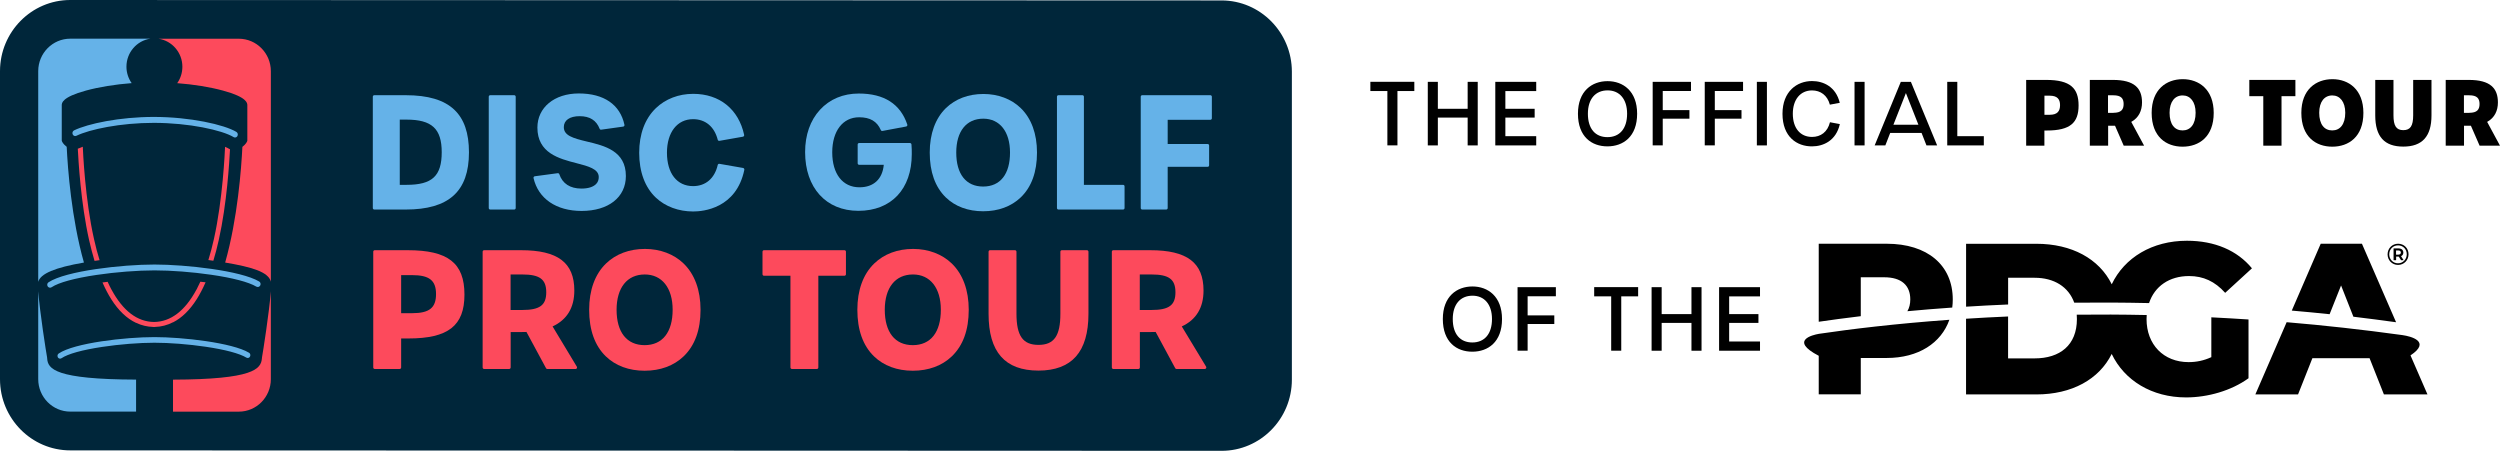 <svg xmlns="http://www.w3.org/2000/svg" width="244" height="44" viewBox="0 0 244 44" fill="none">
  <g clip-path="url(#clip0_99_552)">
    <path d="M119.23 0.043L6.856 0C3.075 0 0 3.115 0 6.946V37.011C0 40.842 3.075 43.957 6.856 43.957L119.23 44C123.012 44 126.087 40.885 126.087 37.054V6.989C126.082 3.162 123.008 0.047 119.23 0.043Z" fill="#00263A"></path>
    <path d="M8.191 25.625C6.971 21.326 6.611 16.431 6.51 14.329C6.154 14.055 6.061 13.832 6.039 13.763L6.027 13.716V10.266C6.027 10.073 6.027 9.481 8.394 8.838C9.673 8.49 11.232 8.237 12.849 8.113C12.523 7.649 12.341 7.092 12.341 6.508C12.341 5.122 13.353 3.968 14.67 3.775H6.857C5.133 3.775 3.731 5.195 3.731 6.942V27.509C3.952 26.706 5.358 26.114 8.191 25.625Z" fill="#65B2E8"></path>
    <path d="M13.281 37.05C5.387 37.024 4.663 36.012 4.604 34.978C4.6 34.939 4.6 34.901 4.595 34.879C4.506 34.407 3.88 30.422 3.731 28.427V37.007C3.731 38.753 5.133 40.173 6.857 40.173H13.281V37.05Z" fill="#65B2E8"></path>
    <path d="M25.571 34.883C25.566 34.905 25.562 34.939 25.562 34.978C25.477 36.016 24.732 37.028 16.885 37.054V40.177H23.309C25.033 40.177 26.434 38.757 26.434 37.011V28.431C26.286 30.422 25.66 34.407 25.571 34.883Z" fill="#FD4A5C"></path>
    <path d="M17.8 6.512C17.8 7.096 17.622 7.654 17.296 8.117C18.918 8.241 20.485 8.494 21.764 8.842C24.14 9.485 24.14 10.078 24.14 10.271V13.72L24.127 13.767C24.106 13.836 24.013 14.059 23.657 14.333C23.555 16.431 23.195 21.326 21.976 25.625C24.601 26.067 26.202 26.543 26.435 27.491V6.946C26.435 5.2 25.033 3.78 23.31 3.78H15.471C16.784 3.973 17.8 5.127 17.8 6.512Z" fill="#FD4A5C"></path>
    <path d="M7.458 13.252C8.745 12.626 11.748 11.991 15.009 11.991C18.447 11.991 21.67 12.699 22.801 13.381C22.843 13.407 22.89 13.42 22.936 13.42C23.034 13.42 23.127 13.364 23.174 13.274C23.25 13.136 23.203 12.956 23.072 12.875C21.878 12.158 18.536 11.412 15.009 11.412C11.671 11.412 8.567 12.073 7.229 12.725C7.161 12.759 7.11 12.815 7.085 12.888C7.06 12.961 7.064 13.038 7.094 13.111C7.153 13.257 7.318 13.321 7.458 13.252Z" fill="#65B2E8"></path>
    <path d="M24.308 34.429C22.682 33.446 17.816 32.901 15.076 32.901C12.217 32.901 7.241 33.472 5.73 34.502C5.67 34.54 5.632 34.6 5.615 34.673C5.602 34.746 5.615 34.815 5.649 34.879C5.696 34.956 5.776 35.004 5.865 35.004C5.916 35.004 5.962 34.986 6.005 34.961C6.623 34.54 8.029 34.15 9.973 33.858C11.642 33.605 13.594 33.45 15.072 33.45C16.537 33.45 18.405 33.596 20.061 33.841C21.962 34.12 23.377 34.497 24.05 34.905C24.109 34.939 24.181 34.952 24.245 34.931C24.312 34.913 24.367 34.866 24.401 34.802C24.435 34.738 24.444 34.665 24.427 34.596C24.41 34.523 24.367 34.463 24.308 34.429Z" fill="#65B2E8"></path>
    <path d="M25.295 27.474C23.495 26.406 18.112 25.818 15.076 25.818C11.912 25.818 6.407 26.436 4.734 27.552C4.607 27.637 4.569 27.813 4.654 27.946C4.705 28.028 4.793 28.079 4.887 28.079C4.942 28.079 4.992 28.062 5.039 28.032C5.721 27.577 7.284 27.148 9.435 26.831C11.281 26.556 13.441 26.389 15.08 26.389C16.702 26.389 18.769 26.548 20.598 26.814C22.703 27.118 24.27 27.53 25.015 27.972C25.079 28.011 25.155 28.019 25.227 28.002C25.299 27.981 25.358 27.933 25.396 27.869C25.473 27.727 25.43 27.552 25.295 27.474Z" fill="#65B2E8"></path>
    <path d="M8.08 14.321C7.991 14.359 7.669 14.496 7.593 14.514C7.648 15.569 7.877 19.799 8.698 23.442C8.859 24.149 9.037 24.827 9.227 25.462C9.232 25.462 9.232 25.462 9.236 25.462C9.393 25.441 9.554 25.415 9.719 25.393C9.52 24.754 9.338 24.064 9.177 23.338C8.292 19.43 8.101 14.762 8.08 14.321Z" fill="#FD4A5C"></path>
    <path d="M22.377 14.535C22.267 14.466 22.127 14.398 21.966 14.329C21.945 14.844 21.742 19.469 20.878 23.33C20.717 24.051 20.535 24.741 20.336 25.381C20.501 25.402 20.662 25.424 20.823 25.449C21.014 24.819 21.191 24.145 21.348 23.441C22.153 19.863 22.386 15.741 22.449 14.574C22.424 14.561 22.403 14.548 22.377 14.535Z" fill="#FD4A5C"></path>
    <path d="M19.553 27.496C19.434 27.757 19.311 28.01 19.189 28.246C19.184 28.255 19.176 28.259 19.172 28.268C18.053 30.344 16.665 31.404 15.034 31.425C13.395 31.404 12.002 30.34 10.884 28.268C10.88 28.255 10.871 28.246 10.863 28.233C10.74 28.002 10.621 27.762 10.507 27.504C10.338 27.526 10.168 27.547 10.003 27.569C10.27 28.178 10.558 28.727 10.858 29.203C11.561 30.314 12.379 31.091 13.285 31.515V31.507C13.81 31.76 14.369 31.893 14.958 31.91C14.966 31.91 14.975 31.915 14.983 31.915C15 31.915 15.017 31.915 15.034 31.915C15.051 31.915 15.068 31.915 15.085 31.915C15.093 31.915 15.102 31.915 15.11 31.91C15.737 31.893 16.33 31.739 16.889 31.451V31.46C17.749 31.026 18.524 30.267 19.201 29.203C19.506 28.723 19.794 28.165 20.065 27.551C19.892 27.534 19.722 27.513 19.553 27.496Z" fill="#FD4A5C"></path>
    <path d="M44.34 10.708C43.332 9.756 41.782 9.292 39.597 9.292H36.531C36.45 9.292 36.387 9.357 36.387 9.438V20.305C36.387 20.387 36.45 20.451 36.531 20.451H39.597C43.811 20.451 45.771 18.679 45.771 14.87C45.771 12.982 45.301 11.618 44.34 10.708ZM39.686 18.04H39.017V11.674H39.673C42.151 11.674 43.112 12.566 43.112 14.857C43.112 17.178 42.18 18.04 39.686 18.04Z" fill="#65B2E8"></path>
    <path d="M50.188 9.292H47.846C47.766 9.292 47.702 9.357 47.702 9.438V20.305C47.702 20.387 47.766 20.451 47.846 20.451H50.188C50.269 20.451 50.332 20.387 50.332 20.305V9.438C50.332 9.357 50.269 9.292 50.188 9.292Z" fill="#65B2E8"></path>
    <path d="M57.299 13.819C55.889 13.484 55.029 13.222 55.029 12.407C55.029 11.738 55.605 11.339 56.571 11.339C57.562 11.339 58.201 11.742 58.523 12.566C58.548 12.63 58.612 12.669 58.68 12.656L60.827 12.356C60.865 12.351 60.903 12.326 60.924 12.296C60.946 12.261 60.954 12.218 60.946 12.18C60.522 10.206 58.942 9.121 56.49 9.121C54.11 9.121 52.45 10.489 52.45 12.45C52.45 14.938 54.563 15.488 56.262 15.925C57.422 16.225 58.426 16.487 58.438 17.268C58.443 17.543 58.358 17.778 58.18 17.959C57.896 18.25 57.401 18.405 56.749 18.405C55.643 18.405 54.898 17.92 54.589 17.002C54.568 16.933 54.5 16.895 54.432 16.903L52.196 17.203C52.154 17.208 52.12 17.234 52.094 17.268C52.069 17.302 52.065 17.345 52.073 17.384C52.539 19.392 54.292 20.588 56.761 20.588C59.387 20.588 61.085 19.254 61.085 17.182C61.09 14.72 58.989 14.222 57.299 13.819Z" fill="#65B2E8"></path>
    <path d="M72.527 16.393L70.215 15.989C70.139 15.976 70.067 16.024 70.05 16.101C69.749 17.409 68.873 18.165 67.645 18.165C66.069 18.165 65.095 16.916 65.095 14.904C65.095 12.913 66.095 11.631 67.645 11.631C68.847 11.631 69.724 12.36 70.05 13.638C70.067 13.711 70.139 13.758 70.215 13.746L72.51 13.342C72.549 13.334 72.582 13.312 72.608 13.278C72.629 13.244 72.638 13.205 72.629 13.162C72.087 10.657 70.228 9.159 67.657 9.159C66.247 9.159 64.951 9.653 64.015 10.554C62.948 11.579 62.385 13.085 62.385 14.908C62.385 16.77 62.948 18.289 64.015 19.293C64.934 20.159 66.23 20.64 67.657 20.64C68.631 20.64 71.863 20.348 72.646 16.577C72.654 16.538 72.646 16.496 72.625 16.466C72.599 16.423 72.566 16.397 72.527 16.393Z" fill="#65B2E8"></path>
    <path d="M88.815 13.96H83.852C83.771 13.96 83.708 14.024 83.708 14.106V15.938C83.708 16.019 83.771 16.084 83.852 16.084H86.257C86.126 17.482 85.266 18.28 83.881 18.28C82.242 18.28 81.226 16.972 81.226 14.87C81.226 12.789 82.255 11.446 83.852 11.446C84.923 11.446 85.596 11.841 85.969 12.694C85.995 12.759 86.062 12.793 86.13 12.78L88.442 12.347C88.485 12.338 88.519 12.313 88.54 12.278C88.561 12.24 88.565 12.197 88.552 12.158C87.883 10.15 86.291 9.129 83.822 9.129C82.289 9.129 80.98 9.679 80.027 10.717C79.079 11.751 78.579 13.179 78.579 14.844C78.579 18.323 80.62 20.576 83.775 20.576C86.99 20.576 88.989 18.456 88.989 15.041C88.989 14.741 88.989 14.436 88.959 14.097C88.951 14.016 88.887 13.96 88.815 13.96Z" fill="#65B2E8"></path>
    <path d="M95.985 9.172C94.516 9.172 93.254 9.649 92.326 10.545C91.293 11.549 90.742 13.051 90.742 14.887C90.742 16.783 91.272 18.255 92.309 19.267C93.22 20.151 94.482 20.619 95.955 20.619C97.433 20.619 98.7 20.151 99.623 19.267C100.677 18.255 101.211 16.783 101.211 14.887C101.211 13.051 100.66 11.549 99.619 10.545C98.704 9.657 97.412 9.172 95.985 9.172ZM95.955 18.207C94.287 18.207 93.33 16.998 93.33 14.887C93.33 12.819 94.317 11.583 95.968 11.583C97.577 11.583 98.577 12.849 98.577 14.887C98.581 16.998 97.624 18.207 95.955 18.207Z" fill="#65B2E8"></path>
    <path d="M109.613 18.04H105.789V9.438C105.789 9.357 105.726 9.292 105.645 9.292H103.303C103.223 9.292 103.159 9.357 103.159 9.438V20.305C103.159 20.387 103.223 20.451 103.303 20.451H109.613C109.694 20.451 109.757 20.387 109.757 20.305V18.19C109.761 18.109 109.694 18.04 109.613 18.04Z" fill="#65B2E8"></path>
    <path d="M118.133 9.292H111.48C111.399 9.292 111.336 9.357 111.336 9.438V20.305C111.336 20.387 111.399 20.451 111.48 20.451H113.822C113.902 20.451 113.966 20.387 113.966 20.305V16.281H117.866C117.947 16.281 118.01 16.217 118.01 16.135V14.2C118.01 14.119 117.947 14.055 117.866 14.055H113.966V11.691H118.133C118.213 11.691 118.277 11.626 118.277 11.545V9.443C118.277 9.357 118.213 9.292 118.133 9.292Z" fill="#65B2E8"></path>
    <path d="M39.791 24.42H36.573C36.492 24.42 36.429 24.484 36.429 24.566V35.866C36.429 35.947 36.492 36.012 36.573 36.012H39.008C39.088 36.012 39.152 35.947 39.152 35.866V33.034H39.855C43.742 33.034 45.331 31.794 45.331 28.753C45.331 25.672 43.725 24.42 39.791 24.42ZM40.223 30.567H39.152V26.852H40.223C41.904 26.852 42.557 27.371 42.557 28.701C42.557 30.044 41.904 30.567 40.223 30.567Z" fill="#FD4A5C"></path>
    <path d="M53.932 31.859C55.342 31.207 56.054 30.027 56.054 28.358C56.054 25.634 54.449 24.42 50.853 24.42H47.249C47.169 24.42 47.105 24.484 47.105 24.566V35.866C47.105 35.947 47.169 36.012 47.249 36.012H49.697C49.778 36.012 49.841 35.947 49.841 35.866V32.408H50.866C51.035 32.408 51.209 32.408 51.383 32.399L53.293 35.939C53.318 35.986 53.369 36.016 53.42 36.016H56.177C56.227 36.016 56.278 35.986 56.304 35.939C56.329 35.892 56.329 35.836 56.3 35.789L53.932 31.859ZM53.314 28.53C53.314 29.787 52.683 30.254 50.98 30.254H49.833V26.788H50.98C52.679 26.788 53.314 27.26 53.314 28.53Z" fill="#FD4A5C"></path>
    <path d="M62.948 24.295C61.423 24.295 60.111 24.788 59.145 25.72C58.069 26.762 57.502 28.319 57.502 30.233C57.502 32.202 58.048 33.733 59.128 34.78C60.077 35.698 61.385 36.183 62.914 36.183C64.447 36.183 65.764 35.698 66.721 34.78C67.818 33.729 68.373 32.198 68.373 30.233C68.373 28.328 67.801 26.766 66.721 25.72C65.773 24.801 64.434 24.295 62.948 24.295ZM62.931 26.788C64.608 26.788 65.65 28.105 65.65 30.229C65.65 32.425 64.655 33.686 62.914 33.686C61.174 33.686 60.178 32.425 60.178 30.229C60.183 28.075 61.212 26.788 62.931 26.788Z" fill="#FD4A5C"></path>
    <path d="M82.42 24.42H74.564C74.483 24.42 74.42 24.484 74.42 24.566V26.766C74.42 26.848 74.483 26.912 74.564 26.912H77.147V35.866C77.147 35.947 77.211 36.012 77.291 36.012H79.726C79.807 36.012 79.87 35.947 79.87 35.866V26.912H82.42C82.5 26.912 82.564 26.848 82.564 26.766V24.566C82.568 24.484 82.5 24.42 82.42 24.42Z" fill="#FD4A5C"></path>
    <path d="M89.124 24.295C87.599 24.295 86.287 24.788 85.321 25.72C84.245 26.762 83.678 28.319 83.678 30.233C83.678 32.202 84.224 33.733 85.304 34.78C86.253 35.698 87.561 36.183 89.09 36.183C90.623 36.183 91.94 35.698 92.897 34.78C93.994 33.729 94.549 32.198 94.549 30.233C94.549 28.328 93.977 26.766 92.897 25.72C91.949 24.801 90.606 24.295 89.124 24.295ZM89.107 26.788C90.784 26.788 91.826 28.105 91.826 30.229C91.826 32.425 90.831 33.686 89.09 33.686C87.349 33.686 86.354 32.425 86.354 30.229C86.358 28.075 87.383 26.788 89.107 26.788Z" fill="#FD4A5C"></path>
    <path d="M106.085 24.42H103.637C103.557 24.42 103.493 24.484 103.493 24.566V30.623C103.493 32.781 102.875 33.661 101.359 33.661C99.83 33.661 99.207 32.777 99.207 30.61V24.566C99.207 24.484 99.144 24.42 99.063 24.42H96.628C96.548 24.42 96.484 24.484 96.484 24.566V30.623C96.484 34.356 98.081 36.17 101.359 36.17C102.972 36.17 104.205 35.707 105.009 34.798C105.822 33.884 106.233 32.481 106.233 30.636V24.566C106.233 24.484 106.165 24.42 106.085 24.42Z" fill="#FD4A5C"></path>
    <path d="M117.718 35.789L115.342 31.859C116.753 31.207 117.464 30.027 117.464 28.358C117.464 25.634 115.859 24.42 112.264 24.42H108.66C108.579 24.42 108.516 24.484 108.516 24.566V35.866C108.516 35.947 108.579 36.012 108.66 36.012H111.107C111.188 36.012 111.251 35.947 111.251 35.866V32.408H112.276C112.446 32.408 112.619 32.408 112.793 32.399L114.703 35.939C114.728 35.986 114.779 36.016 114.83 36.016H117.587C117.638 36.016 117.689 35.986 117.714 35.939C117.748 35.892 117.748 35.836 117.718 35.789ZM114.724 28.53C114.724 29.787 114.093 30.254 112.391 30.254H111.243V26.788H112.391C114.089 26.788 114.724 27.26 114.724 28.53Z" fill="#FD4A5C"></path>
    <path d="M135.404 8.885H133.748V7.984H138.038V8.885H136.391V14.188H135.408V8.885H135.404Z" fill="black"></path>
    <path d="M139.352 7.988H140.334V10.618H143.243V7.988H144.226V14.192H143.243V11.476H140.334V14.192H139.352V7.988Z" fill="black"></path>
    <path d="M145.941 7.988H149.935V8.889H146.924V10.618H149.782V11.476H146.924V13.291H149.935V14.192H145.941V7.988Z" fill="black"></path>
    <path d="M154.008 11.099C154.008 8.889 155.371 7.92 156.9 7.92C158.408 7.92 159.784 8.889 159.784 11.099C159.784 13.351 158.412 14.286 156.883 14.286C155.355 14.286 154.008 13.351 154.008 11.099ZM158.806 11.099C158.806 9.666 158.061 8.821 156.905 8.821C155.719 8.821 154.978 9.661 154.978 11.099C154.978 12.566 155.698 13.385 156.888 13.385C158.069 13.385 158.806 12.562 158.806 11.099Z" fill="black"></path>
    <path d="M161.301 7.988H165.04V8.881H162.283V10.747H164.888V11.583H162.283V14.188H161.301V7.988Z" fill="black"></path>
    <path d="M166.383 7.988H170.122V8.881H167.365V10.747H169.97V11.583H167.365V14.188H166.383V7.988Z" fill="black"></path>
    <path d="M171.469 7.988H172.451V14.192H171.469V7.988Z" fill="black"></path>
    <path d="M173.971 11.107C173.971 8.906 175.394 7.911 176.855 7.911C177.964 7.911 179.18 8.46 179.561 10.035L178.595 10.215C178.35 9.297 177.681 8.825 176.855 8.825C175.728 8.825 174.979 9.7 174.979 11.103C174.979 12.519 175.716 13.364 176.855 13.364C177.702 13.364 178.371 12.883 178.604 11.931L179.569 12.111C179.205 13.72 177.973 14.286 176.855 14.286C175.389 14.295 173.971 13.368 173.971 11.107Z" fill="black"></path>
    <path d="M181.002 7.988H181.984V14.192H181.002V7.988Z" fill="black"></path>
    <path d="M187.545 12.973H184.483L184.009 14.192H182.967L185.52 7.988H186.503L189.065 14.192H188.023L187.545 12.973ZM187.236 12.175L186.016 9.082L184.796 12.175H187.236Z" fill="black"></path>
    <path d="M190.051 7.988H191.033V13.291H193.621V14.192H190.051V7.988Z" fill="black"></path>
    <path d="M197.758 7.8H199.71C202.074 7.8 202.87 8.615 202.87 10.292C202.87 11.97 202.065 12.738 199.77 12.738H199.533V14.218H197.754V7.8H197.758ZM200.062 11.202C200.799 11.202 201.061 10.846 201.061 10.262C201.061 9.687 200.799 9.34 200.062 9.34H199.537V11.202H200.062Z" fill="black"></path>
    <path d="M207.274 14.218L206.427 12.274H206.254H205.754V14.218H203.967V7.8H206.224C208.325 7.8 209.061 8.615 209.061 10C209.061 10.798 208.748 11.489 208.011 11.897L209.265 14.218H207.274ZM206.266 11.009C207.012 11.009 207.266 10.708 207.266 10.151C207.266 9.601 207.012 9.301 206.266 9.301H205.741V11.013H206.266V11.009Z" fill="black"></path>
    <path d="M210.002 11.017C210.002 8.73 211.438 7.727 213.038 7.727C214.614 7.727 216.058 8.73 216.058 11.017C216.058 13.351 214.622 14.316 213.021 14.316C211.421 14.316 210.002 13.351 210.002 11.017ZM214.292 11.008C214.292 9.927 213.767 9.314 213.03 9.314C212.259 9.314 211.751 9.927 211.751 11.008C211.751 12.145 212.251 12.729 213.021 12.729C213.775 12.729 214.292 12.141 214.292 11.008Z" fill="black"></path>
    <path d="M220.897 9.387H219.533V7.8H224.031V9.387H222.676V14.218H220.897V9.387Z" fill="black"></path>
    <path d="M224.611 11.017C224.611 8.73 226.047 7.727 227.648 7.727C229.223 7.727 230.667 8.73 230.667 11.017C230.667 13.351 229.232 14.316 227.631 14.316C226.03 14.316 224.611 13.351 224.611 11.017ZM228.897 11.008C228.897 9.927 228.372 9.314 227.635 9.314C226.864 9.314 226.356 9.927 226.356 11.008C226.356 12.145 226.856 12.729 227.627 12.729C228.385 12.729 228.897 12.141 228.897 11.008Z" fill="black"></path>
    <path d="M231.824 11.257V7.8H233.603V11.249C233.603 12.278 233.874 12.703 234.564 12.703C235.255 12.703 235.526 12.278 235.526 11.257V7.8H237.313V11.266C237.313 13.321 236.402 14.308 234.564 14.308C232.718 14.308 231.824 13.338 231.824 11.257Z" fill="black"></path>
    <path d="M242.009 14.218L241.162 12.274H240.988H240.488V14.218H238.701V7.8H240.958C243.059 7.8 243.796 8.615 243.796 10C243.796 10.798 243.482 11.489 242.746 11.897L243.999 14.218H242.009ZM241.005 11.009C241.75 11.009 242.004 10.708 242.004 10.151C242.004 9.601 241.75 9.301 241.005 9.301H240.48V11.013H241.005V11.009Z" fill="black"></path>
    <path d="M140.82 31.138C140.82 28.929 142.184 27.959 143.713 27.959C145.22 27.959 146.597 28.929 146.597 31.138C146.597 33.39 145.225 34.326 143.696 34.326C142.167 34.326 140.82 33.39 140.82 31.138ZM145.618 31.138C145.618 29.705 144.873 28.86 143.717 28.86C142.531 28.86 141.79 29.701 141.79 31.138C141.79 32.605 142.51 33.425 143.7 33.425C144.882 33.425 145.618 32.601 145.618 31.138Z" fill="black"></path>
    <path d="M148.113 28.028H151.853V28.916H149.096V30.782H151.7V31.623H149.096V34.227H148.113V28.028Z" fill="black"></path>
    <path d="M157.248 28.924H155.592V28.023H159.882V28.924H158.234V34.227H157.252V28.924H157.248Z" fill="black"></path>
    <path d="M161.195 28.028H162.178V30.657H165.087V28.028H166.07V34.231H165.087V31.515H162.178V34.231H161.195V28.028Z" fill="black"></path>
    <path d="M167.783 28.028H171.777V28.928H168.766V30.657H171.624V31.515H168.766V33.33H171.777V34.231H167.783V28.028Z" fill="black"></path>
    <path d="M181.612 30.859C180.079 31.044 178.706 31.228 177.508 31.404V23.789H184.144C188.104 23.789 190.59 25.87 190.59 29.229C190.59 29.499 190.573 29.761 190.539 30.018C188.997 30.126 187.536 30.246 186.16 30.375C186.346 30.057 186.444 29.671 186.444 29.225C186.444 27.86 185.592 27.062 183.894 27.062H181.612V30.859ZM177.495 32.588C176.962 32.683 174.603 33.21 177.508 34.725V38.487H181.612V34.939H184.14C187.257 34.939 189.463 33.468 190.259 31.211C184.944 31.593 180.612 32.125 177.508 32.584L177.495 32.588ZM215.826 34.858C215.101 35.192 214.373 35.343 213.607 35.343C211.159 35.343 209.503 33.622 209.503 31.142C209.503 31.009 209.507 30.876 209.52 30.748C207.131 30.696 204.853 30.688 202.689 30.713C202.702 30.855 202.706 30.997 202.706 31.147C202.706 33.687 201.046 34.978 198.581 34.978H195.989V30.889C194.541 30.949 193.173 31.027 191.886 31.108V38.496H198.746C202.198 38.496 204.866 37.037 206.102 34.544C207.343 37.14 210.028 38.788 213.361 38.788C215.474 38.788 217.778 38.135 219.455 36.917V31.181C218.227 31.099 217.016 31.031 215.826 30.971V34.858ZM195.989 27.11H198.581C200.474 27.11 201.888 27.989 202.447 29.542C204.751 29.516 207.191 29.525 209.748 29.581C210.291 27.942 211.722 26.942 213.653 26.942C215.042 26.942 216.181 27.466 217.177 28.581L219.79 26.187C218.358 24.445 216.16 23.497 213.446 23.497C210.053 23.497 207.347 25.145 206.106 27.745C204.874 25.252 202.202 23.793 198.75 23.793H191.89V29.933C193.177 29.851 194.549 29.778 195.993 29.718V27.11H195.989ZM228.488 27.86L229.691 30.911C231.067 31.07 232.448 31.262 233.858 31.451L230.525 23.789H226.502L223.677 30.314C224.905 30.417 226.112 30.538 227.37 30.666L228.488 27.86ZM220.124 38.492H224.291L225.689 34.961H231.27L232.668 38.492H236.92L235.264 34.686C237.339 33.309 235.234 32.816 234.519 32.713L234.497 32.708C230.584 32.168 226.824 31.752 223.177 31.447L220.124 38.492ZM234.053 23.789C233.473 23.789 233.028 24.248 233.028 24.823C233.028 25.402 233.473 25.857 234.049 25.857C234.625 25.857 235.073 25.398 235.073 24.814C235.073 24.231 234.633 23.789 234.053 23.789ZM234.044 25.698C233.557 25.698 233.189 25.312 233.189 24.823C233.189 24.334 233.553 23.948 234.049 23.948C234.54 23.948 234.9 24.321 234.9 24.814C234.9 25.308 234.531 25.698 234.044 25.698ZM234.565 24.647C234.565 24.402 234.387 24.244 234.087 24.244H233.612V25.398H233.862V25.046H234.087H234.121L234.345 25.398H234.595L234.341 25.003C234.481 24.943 234.565 24.823 234.565 24.647ZM233.854 24.853V24.445H234.07C234.231 24.445 234.324 24.518 234.324 24.647C234.324 24.776 234.231 24.853 234.07 24.853H233.854Z" fill="black"></path>
  </g>
  <defs>
    <clipPath id="clip0_99_552">
      <rect width="244" height="44" fill="white"></rect>
    </clipPath>
  </defs>
</svg>
